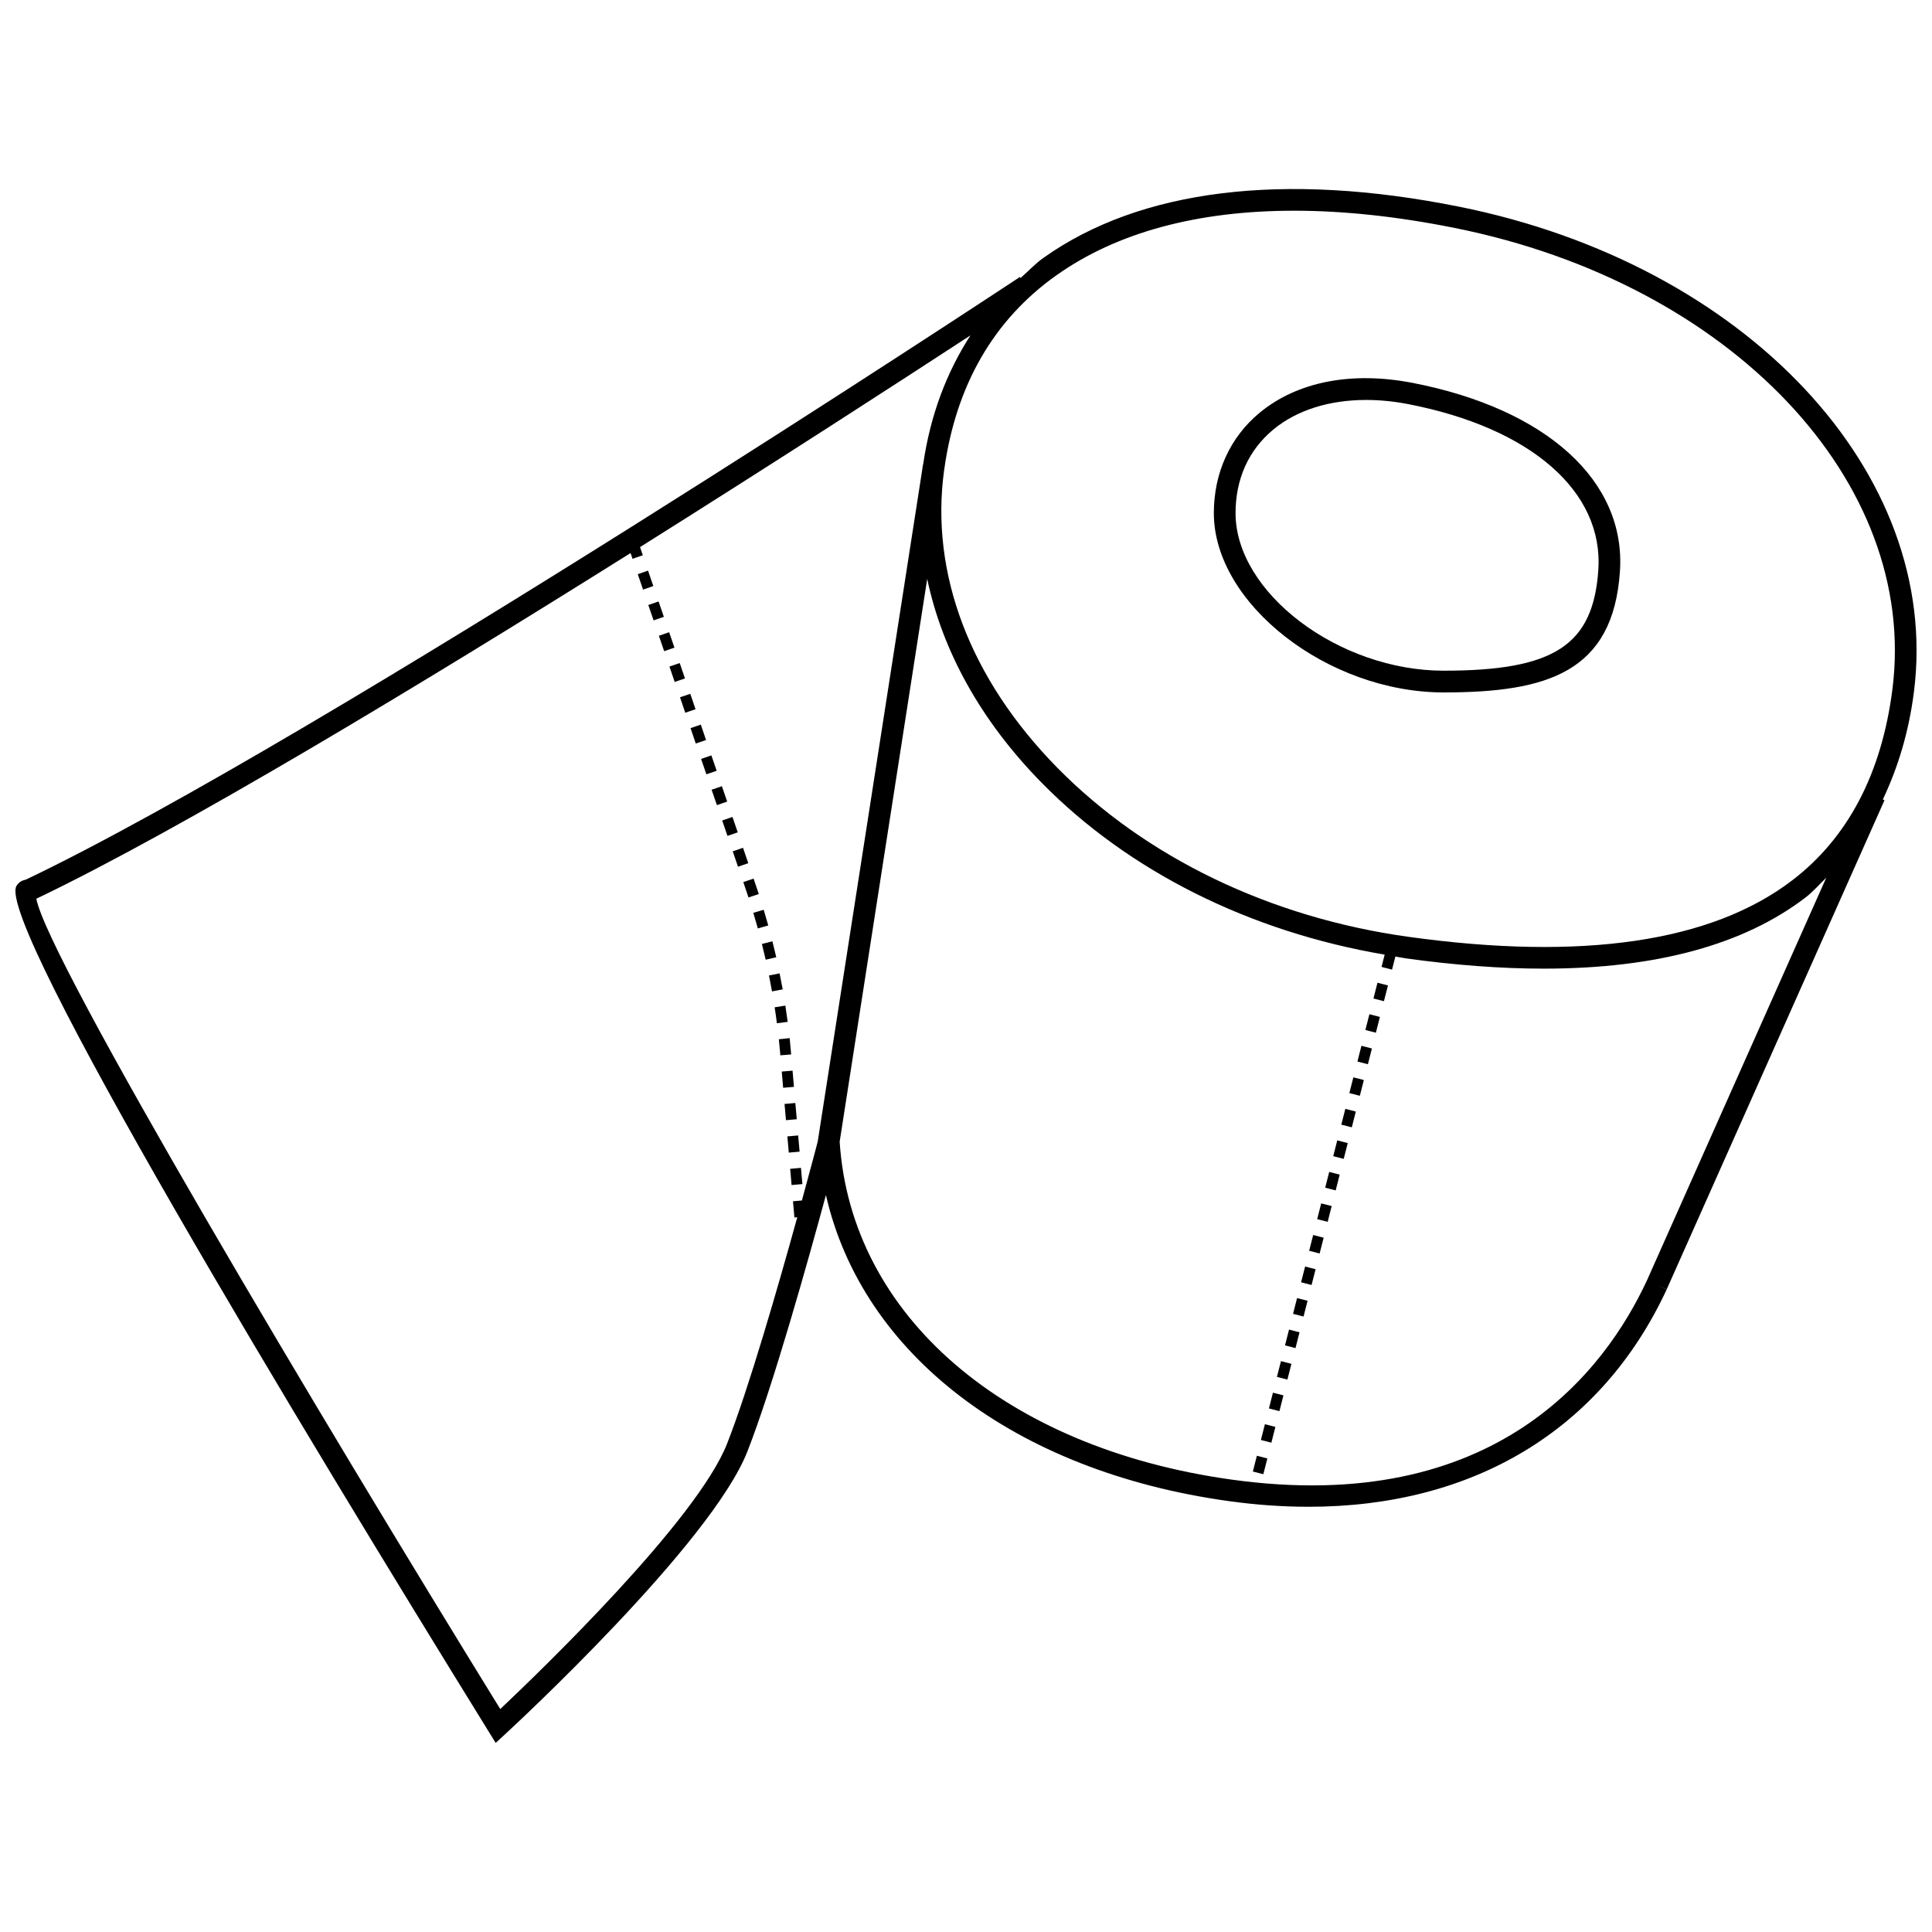 <?xml version="1.0" encoding="UTF-8"?>
<!-- Uploaded to: SVG Repo, www.svgrepo.com, Generator: SVG Repo Mixer Tools -->
<svg width="800px" height="800px" version="1.1" viewBox="144 144 512 512" xmlns="http://www.w3.org/2000/svg">
 <defs>
  <clipPath id="a">
   <path d="m148.09 194h503.81v412h-503.81z"/>
  </clipPath>
 </defs>
 <g clip-path="url(#a)">
  <path d="m275.36 605.89 2.57-2.367c2.219-2.043 54.539-50.41 64.141-74.871 6.731-17.184 15.898-49.859 20.809-67.953 9.562 42.008 49.789 73.195 106.71 81.105 7.285 1.012 14.359 1.508 21.199 1.508 43.59 0 77.559-20.312 94.883-57.555l-2.609-1.215 2.625 1.172 57.723-129.65-0.438-0.195c3.992-8.426 6.883-17.828 8.242-28.527v-0.008c7.356-58.035-44.488-113.31-120.59-128.57-46.438-9.312-84.453-4.625-110.03 13.52-2.269 1.609-4.086 3.586-6.125 5.387l-0.18-0.27c-1.852 1.227-185.5 122.53-263.5 159.74-0.996 0.16-1.852 0.723-2.402 1.602-5.867 9.32 75.875 144.46 125.14 224.18zm35.746-315.33 0.527 1.527 2.723-0.941-0.742-2.16c36.574-22.98 69.035-44.012 87.57-56.109-6.309 9.77-10.625 21.078-12.527 34.141l-0.023-0.004-0.051 0.316c-0.016 0.117-0.059 0.215-0.078 0.336-0.016 0.102-0.008 0.203-0.023 0.305l-27.777 178.58c-0.141 0.531-1.754 6.688-4.191 15.59l-2.363 0.207 0.379 4.297 0.762-0.066c-5.129 18.562-12.859 45.363-18.59 59.969-7.945 20.293-49.371 60.215-60.125 70.367-47.457-76.938-119.92-198.53-122.95-214.74 38.523-18.43 102.28-56.969 157.48-91.609zm334.41 36.062v-0.008c-2.836 22.32-11.766 39.363-26.531 50.664-21.379 16.367-55.605 21.402-101.76 14.984-36.582-5.082-69.629-21-93.043-44.824-23.094-23.484-33.742-51.484-29.98-78.84l0.051-0.312c3.129-22.277 13.113-39.551 29.68-51.312 16.031-11.379 37.398-17.133 63.004-17.133 13.125 0 27.375 1.516 42.578 4.57 73.105 14.656 122.97 67.195 116 122.21zm-65.066 156.71c-11.09 23.887-40.137 62.504-110.07 52.777-60.168-8.363-100.88-43.496-103.86-89.543l23.199-149.16c4.012 19.113 14.238 37.668 30.363 54.062 23.109 23.516 55.242 39.477 90.871 45.516l-0.832 3.258 2.781 0.715 0.887-3.469c0.891 0.137 1.758 0.348 2.652 0.473 13.152 1.824 25.379 2.738 36.68 2.738 29.719 0 52.965-6.305 69.363-18.852 2.031-1.555 3.664-3.492 5.492-5.242l-47.52 106.72z"/>
 </g>
 <path d="m518.31 245.46c-16.145-3.117-30.492-0.316-40.457 7.891-7.848 6.473-12.172 15.934-12.172 26.637 0 23.977 30.168 47.512 60.91 47.512 27.473 0 44.879-5.356 46.703-32.02 1.672-23.957-19.398-43.121-54.984-50.02zm-46.875 34.527c0-9.09 3.481-16.77 10.066-22.203 6.203-5.109 14.809-7.793 24.539-7.793 3.594 0 7.344 0.363 11.176 1.109 32.5 6.305 51.801 23.156 50.355 43.98-1.375 19.934-11.707 26.66-40.977 26.66-27.844 0-55.16-20.684-55.16-41.754z"/>
 <path d="m493.07 467.09 1.055-4.176 2.781 0.703-1.055 4.176z"/>
 <path d="m495.19 458.75 2.777 0.719 1.066-4.18-2.777-0.715z"/>
 <path d="m476.02 533.97 2.777 0.715 1.066-4.176-2.777-0.719z"/>
 <path d="m499.46 442.04 2.781 0.715 1.066-4.184-2.781-0.715z"/>
 <path d="m490.94 475.47 2.777 0.719 1.066-4.184-2.777-0.719z"/>
 <path d="m497.32 450.4 2.777 0.715 1.07-4.184-2.781-0.715z"/>
 <path d="m507.98 408.61 2.777 0.719 1.066-4.176-2.777-0.719z"/>
 <path d="m488.8 483.82 2.781 0.715 1.066-4.176-2.777-0.715z"/>
 <path d="m486.67 492.18 2.781 0.715 1.066-4.176-2.781-0.715z"/>
 <path d="m505.84 416.96 2.781 0.719 1.066-4.184-2.781-0.715z"/>
 <path d="m482.4 508.89 2.777 0.715 1.066-4.176-2.777-0.715z"/>
 <path d="m501.59 433.68 2.781 0.715 1.066-4.176-2.781-0.715z"/>
 <path d="m480.28 517.25 2.781 0.719 1.066-4.18-2.781-0.715z"/>
 <path d="m478.15 525.61 2.777 0.719 1.066-4.184-2.777-0.719z"/>
 <path d="m484.54 500.54 2.781 0.715 1.066-4.184-2.781-0.715z"/>
 <path d="m503.73 425.32 2.777 0.715 1.066-4.176-2.777-0.715z"/>
 <path d="m353.4 453.75 2.863-0.254 0.379 4.297-2.863 0.254z"/>
 <path d="m346.91 398.33 2.809-0.645c-0.324-1.41-0.676-2.82-1.023-4.227l-2.781 0.703c0.352 1.387 0.672 2.769 0.996 4.168z"/>
 <path d="m344.83 390.04 2.766-0.785c-0.406-1.391-0.801-2.773-1.207-4.156l-2.75 0.812c0.406 1.371 0.797 2.754 1.191 4.129z"/>
 <path d="m339.58 373.69 2.723-0.941-1.402-4.078-2.723 0.941z"/>
 <path d="m349.88 415.17 2.863-0.363c-0.195-1.438-0.395-2.879-0.617-4.309l-2.836 0.449c0.223 1.402 0.422 2.812 0.59 4.223z"/>
 <path d="m336.79 365.52 2.723-0.941-1.402-4.078-2.727 0.941z"/>
 <path d="m342.36 381.84 2.727-0.914-1.379-4.09-2.723 0.926z"/>
 <path d="m352.66 445.16 2.863-0.254 0.379 4.297-2.863 0.254z"/>
 <path d="m350.74 422.96 0.055 0.707 2.863-0.223-0.055-0.715c-0.098-1.207-0.211-2.414-0.336-3.621l-2.863 0.309c0.125 1.176 0.238 2.356 0.336 3.543z"/>
 <path d="m351.54 432.27 2.863-0.238-0.367-4.297-2.863 0.238z"/>
 <path d="m351.91 436.56 2.863-0.254 0.379 4.301-2.863 0.254z"/>
 <path d="m348.59 406.73 2.836-0.535c-0.266-1.418-0.547-2.828-0.828-4.246l-2.809 0.562c0.281 1.402 0.535 2.812 0.801 4.219z"/>
 <path d="m317.21 308.41 2.723-0.941-1.402-4.078-2.723 0.941z"/>
 <path d="m320.01 316.57 2.723-0.941-1.402-4.086-2.723 0.941z"/>
 <path d="m321.41 320.64 2.723-0.926 1.387 4.078-2.723 0.926z"/>
 <path d="m333.99 357.37 2.723-0.941-1.406-4.078-2.723 0.941z"/>
 <path d="m317.14 299.31-1.402-4.086-2.723 0.941 1.402 4.086z"/>
 <path d="m331.2 349.2 2.727-0.938-1.406-4.078-2.723 0.938z"/>
 <path d="m327 336.96 2.723-0.926 1.387 4.078-2.723 0.926z"/>
 <path d="m324.21 328.79 2.723-0.926 1.391 4.086-2.723 0.926z"/>
</svg>